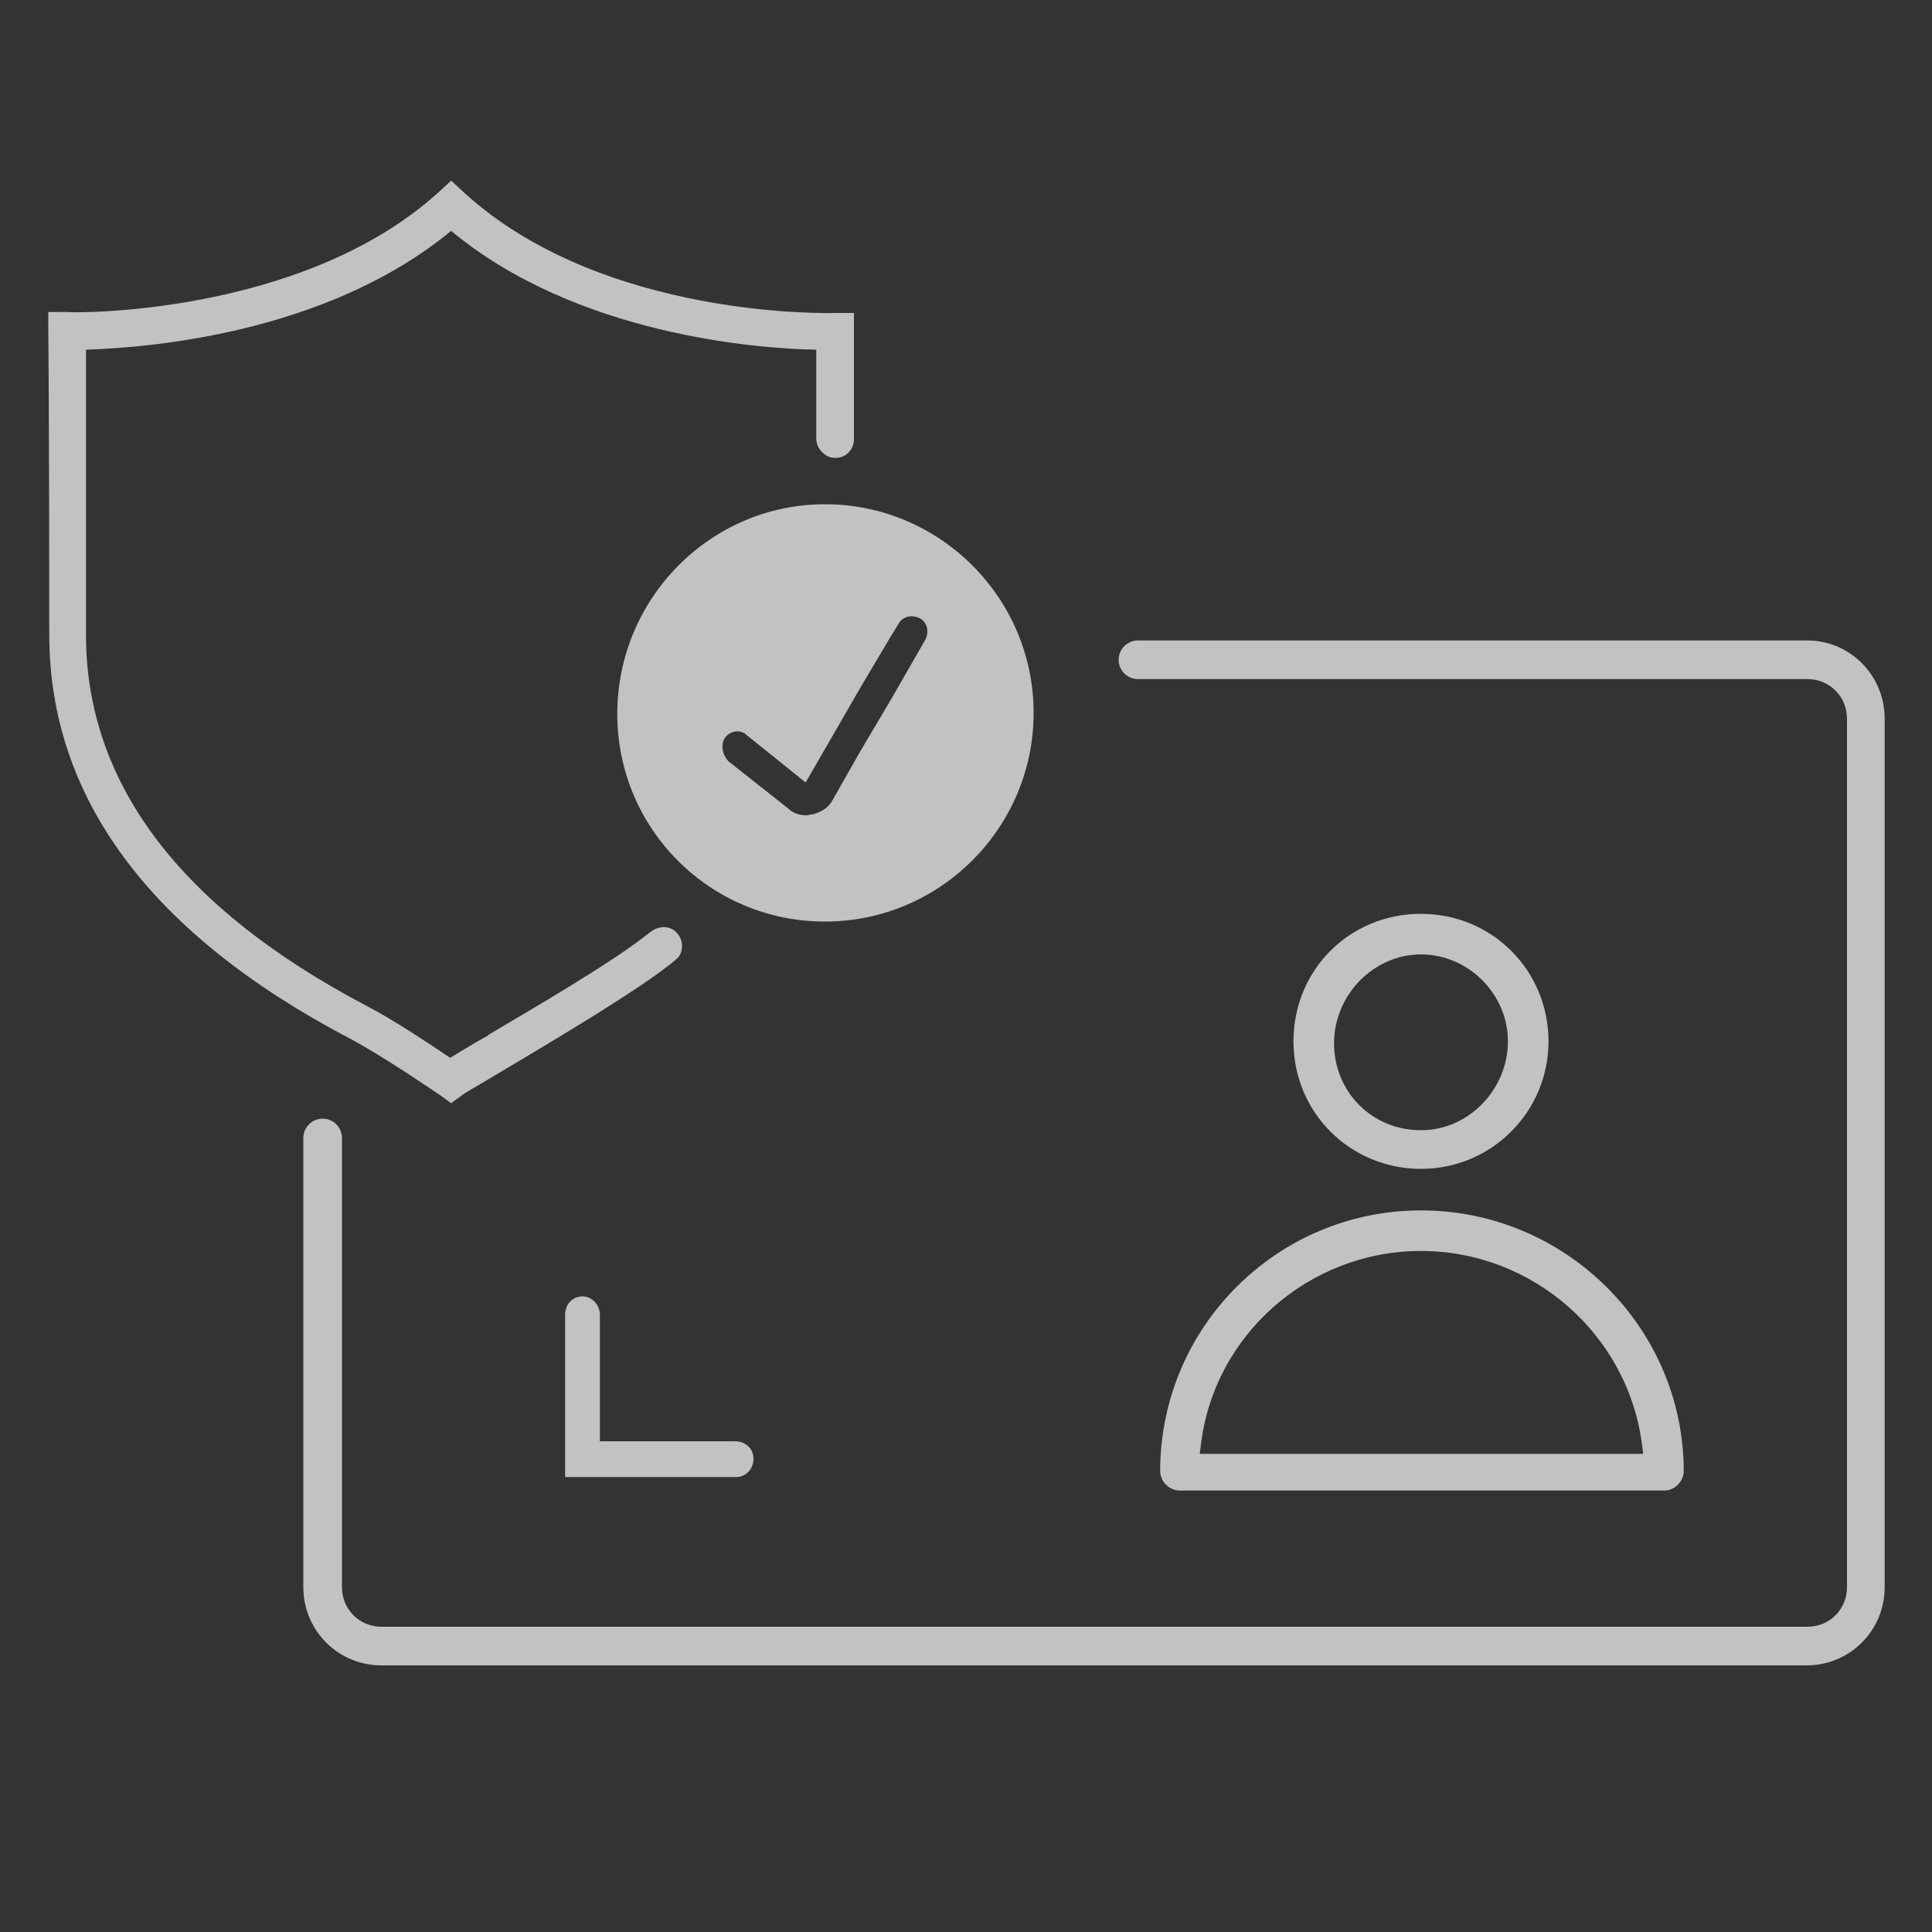 <?xml version="1.0" encoding="utf-8"?>
<!-- Generator: Adobe Illustrator 27.6.1, SVG Export Plug-In . SVG Version: 6.00 Build 0)  -->
<svg version="1.1" id="Layer_1" xmlns="http://www.w3.org/2000/svg" xmlns:xlink="http://www.w3.org/1999/xlink" x="0px" y="0px"
	 viewBox="0 0 200 200" style="enable-background:new 0 0 200 200;" xml:space="preserve">
<rect x="0" y="0" width="200" height="200" fill="#333333" stroke="none"/>
<style type="text/css">
	.st0{opacity:0.7;fill:#FFFFFF;}
	.st1{opacity:0.7;}
	.st2{fill:#FFFFFF;}
</style>
<path class="st0" d="M76.1,149.2h-14v-13.1c0-1-0.8-1.9-1.8-1.9s-1.8,0.8-1.8,1.9v16.8h17.7c1,0,1.8-0.8,1.8-1.9
	S77.1,149.2,76.1,149.2L76.1,149.2z"/>
<g class="st1">
	<path class="st2" d="M86.3,32.4c-0.2,0-23.9,0.7-38.3-12.5l-1.3-1.2l-1.3,1.2C31.2,32.8,7.2,32.4,7,32.3l-2,0v2
		c0,0,0.1,8.7,0.1,31.4c0,16.9,10.5,31,31.1,41.8c3.4,1.8,8.8,5.5,9.4,5.9l1.1,0.8l1.1-0.8c0.2-0.2,1.3-0.8,2.8-1.7
		c5.2-3.1,16.1-9.5,19.4-12.4c0.4-0.3,0.6-0.8,0.6-1.4c0-0.5-0.2-1-0.6-1.4c-0.7-0.7-1.8-0.7-2.7,0c-3.7,3-11.8,7.7-16.7,10.6
		l-0.1,0.1c-1.8,1-3.2,1.9-3.9,2.3c-2.1-1.4-5.8-3.9-8.7-5.4C18.7,94,8.9,81.1,8.9,65.7c0-16.2,0-25.4,0-29.5
		c6-0.2,24.7-1.5,37.8-12.3c13,10.8,31.8,12.2,37.8,12.3c0,0.5,0,0.7,0,1c0,0.6,0,1.3,0,8.2c0,0.5,0.2,1,0.6,1.4
		c0.4,0.4,0.8,0.6,1.4,0.6c1.1,0,1.9-0.9,1.9-1.9c0-4.9,0-7.8,0-9.4v-0.1c0-0.7,0-1.1,0-1.4l0-2.2L86.3,32.4L86.3,32.4z"/>
	<path class="st2" d="M85.4,95.4c11.9,0,21.6-9.7,21.6-21.6s-9.7-21.6-21.6-21.6S63.9,62,63.9,73.9S73.5,95.4,85.4,95.4z M75.1,76.3
		c0.6-0.7,1.6-0.8,2.2-0.2l6.1,4.9l5.6-9.7l3.2-5.4l0.8-1.3c0.4-0.8,1.4-1,2.2-0.6c0.8,0.4,1,1.4,0.6,2.2l-3.5,6.1l-3.2,5.4
		l-2.9,5.1c-0.4,0.8-1.2,1.3-2.1,1.5c-0.2,0-0.4,0.1-0.6,0.1c-0.7,0-1.4-0.2-1.9-0.7l-6.2-4.9C74.7,78,74.6,77,75.1,76.3L75.1,76.3z
		"/>
</g>
<path class="st0" d="M187.1,66.3h-69.3c-1.1,0-2,0.9-2,2s0.9,2,2,2h69.3c2.3,0,4.1,1.8,4.1,4.1v89.9c0,2.3-1.8,4.1-4.1,4.1H39.5
	c-2.3,0-4.1-1.8-4.1-4.1v-46.5c0-1.1-0.9-2-2-2s-2,0.9-2,2v46.5c0,4.5,3.6,8.1,8.1,8.1h147.5c4.5,0,8.1-3.6,8.1-8.1V74.4
	C195.1,69.9,191.5,66.3,187.1,66.3z"/>
<path class="st0" d="M147.1,125.3c-14.9,0-27,12.1-27,27c0,1.1,1,2,2,2h50.2c1.1,0,2-1,2-2C174.3,137.5,162.1,125.3,147.1,125.3z
	 M124.2,150.5l0.1-0.8c1.3-11.5,11.2-20.2,22.8-20.2s21.5,8.7,22.9,20.2l0.1,0.8C170.1,150.5,124.2,150.5,124.2,150.5z"/>
<path class="st0" d="M147.1,94.6c-7.4,0-13.2,5.8-13.2,13.2s5.9,13.2,13.2,13.2s13.2-5.9,13.2-13.2S154.5,94.6,147.1,94.6z
	 M147.1,117c-5.1,0-9-4-9-9s4.1-9.2,9-9.2s9,4.1,9,9S152.1,117,147.1,117z"/>
</svg>

